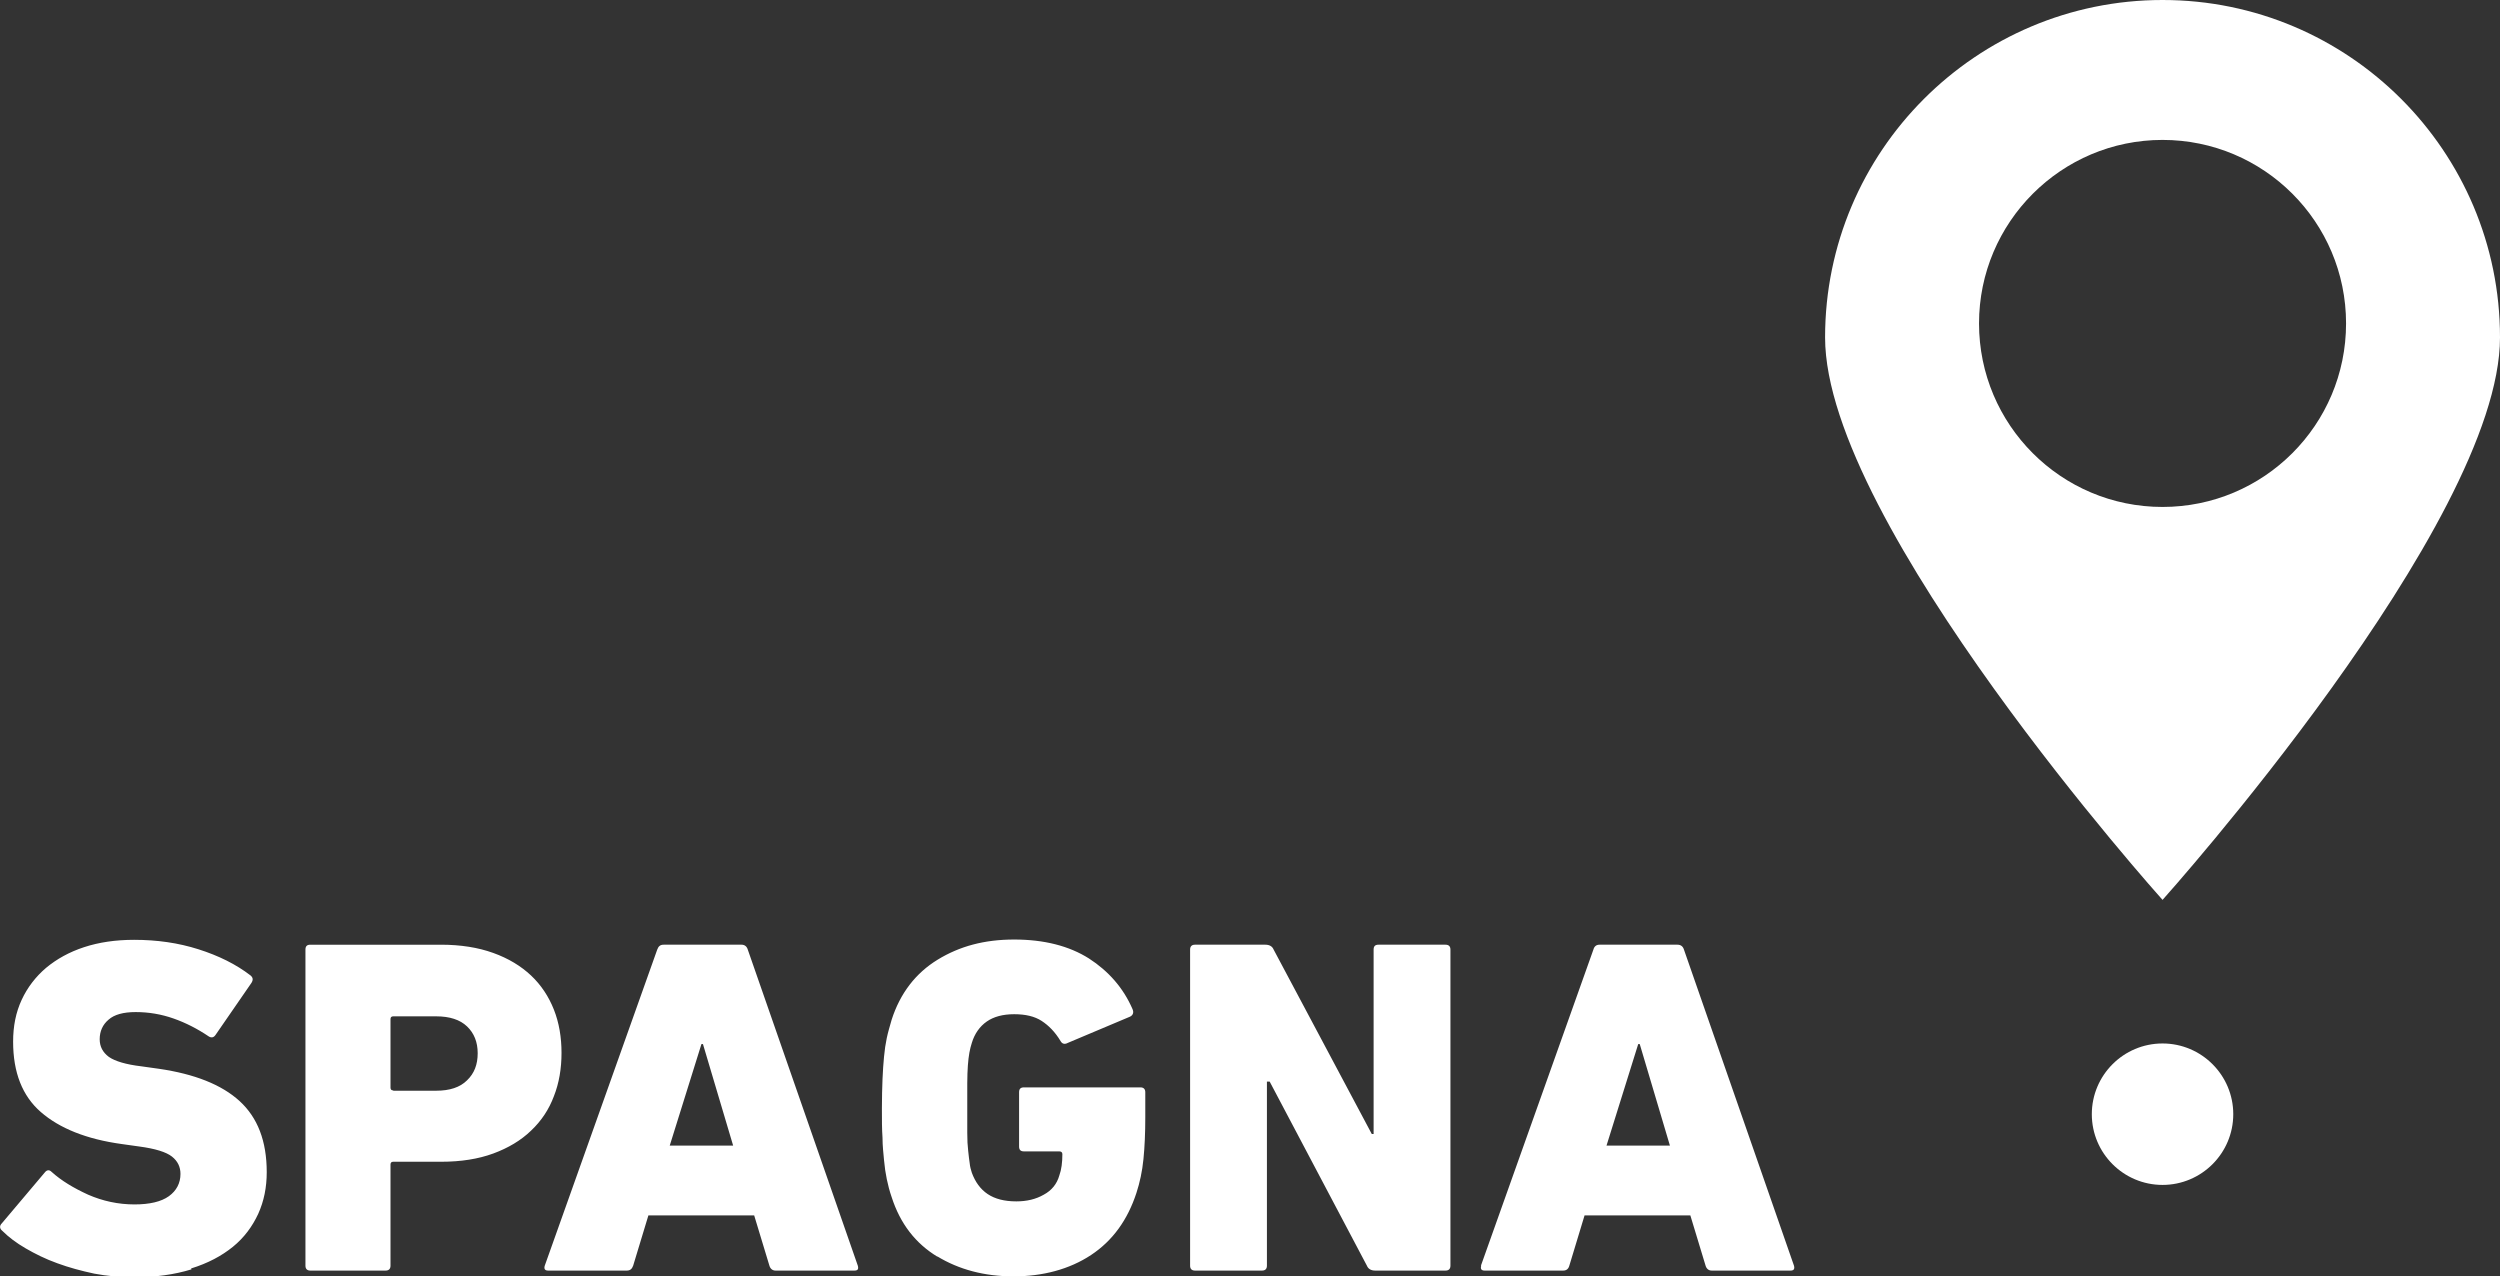<?xml version="1.0" encoding="UTF-8"?>
<svg id="Ebene_1" data-name="Ebene 1" xmlns="http://www.w3.org/2000/svg" viewBox="0 0 82.01 41.87">
  <rect x="0" y="0" width="82.01" height="41.87" fill="#333333" stroke="none"/>
  <defs>
    <style>
      .cls-1 {
        fill: #fff;
      }
    </style>
  </defs>
  <path class="cls-1" d="M68.62,36.55c0,1.28,1.04,2.32,2.32,2.32s2.32-1.04,2.32-2.32-1.04-2.32-2.32-2.32-2.32,1.04-2.32,2.32"/>
  <path class="cls-1" d="M70.94,16.63c-3.33,0-6.02-2.7-6.02-6.02s2.7-6.02,6.02-6.02,6.02,2.69,6.02,6.02-2.7,6.02-6.02,6.02M70.94,0c-6.11,0-11.07,4.96-11.07,11.07s11.07,18.45,11.07,18.45c0,0,11.07-12.34,11.07-18.45S77.05,0,70.94,0"/>
  <path class="cls-1" d="M52.7,37.58l1.04-3.33h.05l.99,3.33h-2.07ZM48.59,41.52c-.03.1,0,.16.11.16h2.58c.1,0,.17-.05.2-.16l.5-1.65h3.47l.5,1.65c.03.1.1.16.2.16h2.59c.1,0,.14-.05.11-.16l-3.61-10.37c-.03-.1-.1-.16-.21-.16h-2.56c-.1,0-.17.05-.2.16l-3.69,10.37ZM39.04,41.52c0,.1.05.16.16.16h2.2c.1,0,.16-.05.16-.16v-6.04h.09l3.19,6.04c.04.1.13.16.27.16h2.31c.1,0,.16-.05.16-.16v-10.37c0-.1-.05-.16-.16-.16h-2.2c-.11,0-.16.05-.16.16v6.05h-.06l-3.22-6.05c-.04-.1-.13-.16-.27-.16h-2.31c-.1,0-.16.05-.16.16v10.37ZM30.74,41.21c.72.44,1.56.66,2.51.66s1.83-.23,2.54-.7c.71-.47,1.2-1.15,1.49-2.04.11-.34.19-.7.23-1.11.04-.4.06-.86.06-1.37v-.82c0-.1-.05-.16-.16-.16h-3.82c-.11,0-.16.05-.16.16v1.78c0,.11.05.16.16.16h1.16c.06,0,.1.03.1.09,0,.27-.03.51-.1.7-.08.28-.25.49-.51.63-.26.15-.56.22-.9.22-.39,0-.7-.08-.94-.24-.24-.16-.41-.4-.52-.7-.03-.09-.06-.2-.07-.31-.02-.11-.03-.25-.05-.41-.02-.16-.03-.36-.03-.59,0-.23,0-.51,0-.82s0-.59,0-.81c0-.23.01-.42.02-.58.01-.16.03-.3.05-.42.02-.12.05-.22.08-.32.09-.3.26-.54.49-.7.23-.16.53-.24.9-.24s.67.07.9.22.44.36.62.66c.05.09.13.12.24.06l2.04-.86c.1-.05.13-.14.08-.25-.3-.69-.78-1.24-1.43-1.66-.65-.41-1.47-.62-2.45-.62s-1.79.22-2.51.66c-.72.44-1.23,1.1-1.51,1.97-.06.21-.12.41-.16.6-.04.19-.07.39-.09.61s-.04.47-.05.74c-.01.27-.02.59-.02.96s0,.69.02.96c0,.27.03.52.05.74.02.22.05.43.09.62s.09.39.16.59c.28.87.78,1.52,1.51,1.96M21.97,37.58l1.04-3.33h.05l.99,3.33h-2.08ZM17.87,41.52c-.03.1,0,.16.11.16h2.58c.11,0,.17-.05.21-.16l.5-1.65h3.47l.5,1.65c.03.1.1.16.2.16h2.59c.11,0,.14-.05.11-.16l-3.61-10.37c-.03-.1-.1-.16-.2-.16h-2.56c-.11,0-.17.05-.21.16l-3.69,10.37ZM12.9,35.77c-.06,0-.09-.03-.09-.09v-2.25c0-.06.03-.09.09-.09h1.41c.44,0,.78.11,1.01.33.23.22.35.51.35.88s-.11.66-.35.89c-.23.23-.57.34-1.01.34h-1.41ZM12.65,41.68c.1,0,.16-.05.16-.16v-3.32c0-.06.03-.09.09-.09h1.57c.65,0,1.22-.09,1.71-.27.49-.18.91-.43,1.24-.75.34-.32.59-.7.75-1.13.17-.43.25-.91.25-1.42s-.08-.99-.25-1.42c-.17-.43-.42-.81-.75-1.12-.33-.31-.74-.56-1.24-.74-.5-.18-1.07-.27-1.72-.27h-4.28c-.11,0-.16.05-.16.16v10.37c0,.1.05.16.16.16h2.45ZM6.27,41.61c.55-.17,1-.41,1.37-.71.37-.3.64-.67.83-1.08.19-.42.28-.87.28-1.37,0-1.02-.3-1.79-.89-2.33s-1.48-.89-2.65-1.06l-.57-.08c-.51-.06-.87-.17-1.07-.31-.2-.15-.3-.34-.3-.58,0-.26.1-.48.29-.64.19-.17.49-.25.89-.25.43,0,.84.07,1.24.21.4.14.79.34,1.16.59.08.05.16.04.22-.05l1.18-1.71c.06-.1.05-.17-.03-.24-.48-.37-1.05-.65-1.71-.86-.66-.21-1.36-.31-2.11-.31-.61,0-1.15.08-1.64.24-.49.16-.9.39-1.25.68-.34.29-.61.64-.8,1.05-.19.41-.28.86-.28,1.37,0,1.01.3,1.78.91,2.31.61.53,1.49.89,2.66,1.05l.57.08c.52.07.88.18,1.07.33.19.15.28.34.28.57,0,.3-.13.55-.38.73-.25.18-.63.27-1.13.27-.53,0-1.04-.11-1.52-.32-.48-.22-.88-.46-1.2-.75-.07-.07-.15-.07-.22.02l-1.41,1.67c-.08.08-.08.17.02.25.2.2.45.39.76.57.31.18.65.35,1.04.49.38.14.79.25,1.21.34.43.08.86.12,1.3.12.71,0,1.34-.09,1.89-.26"/>
</svg>